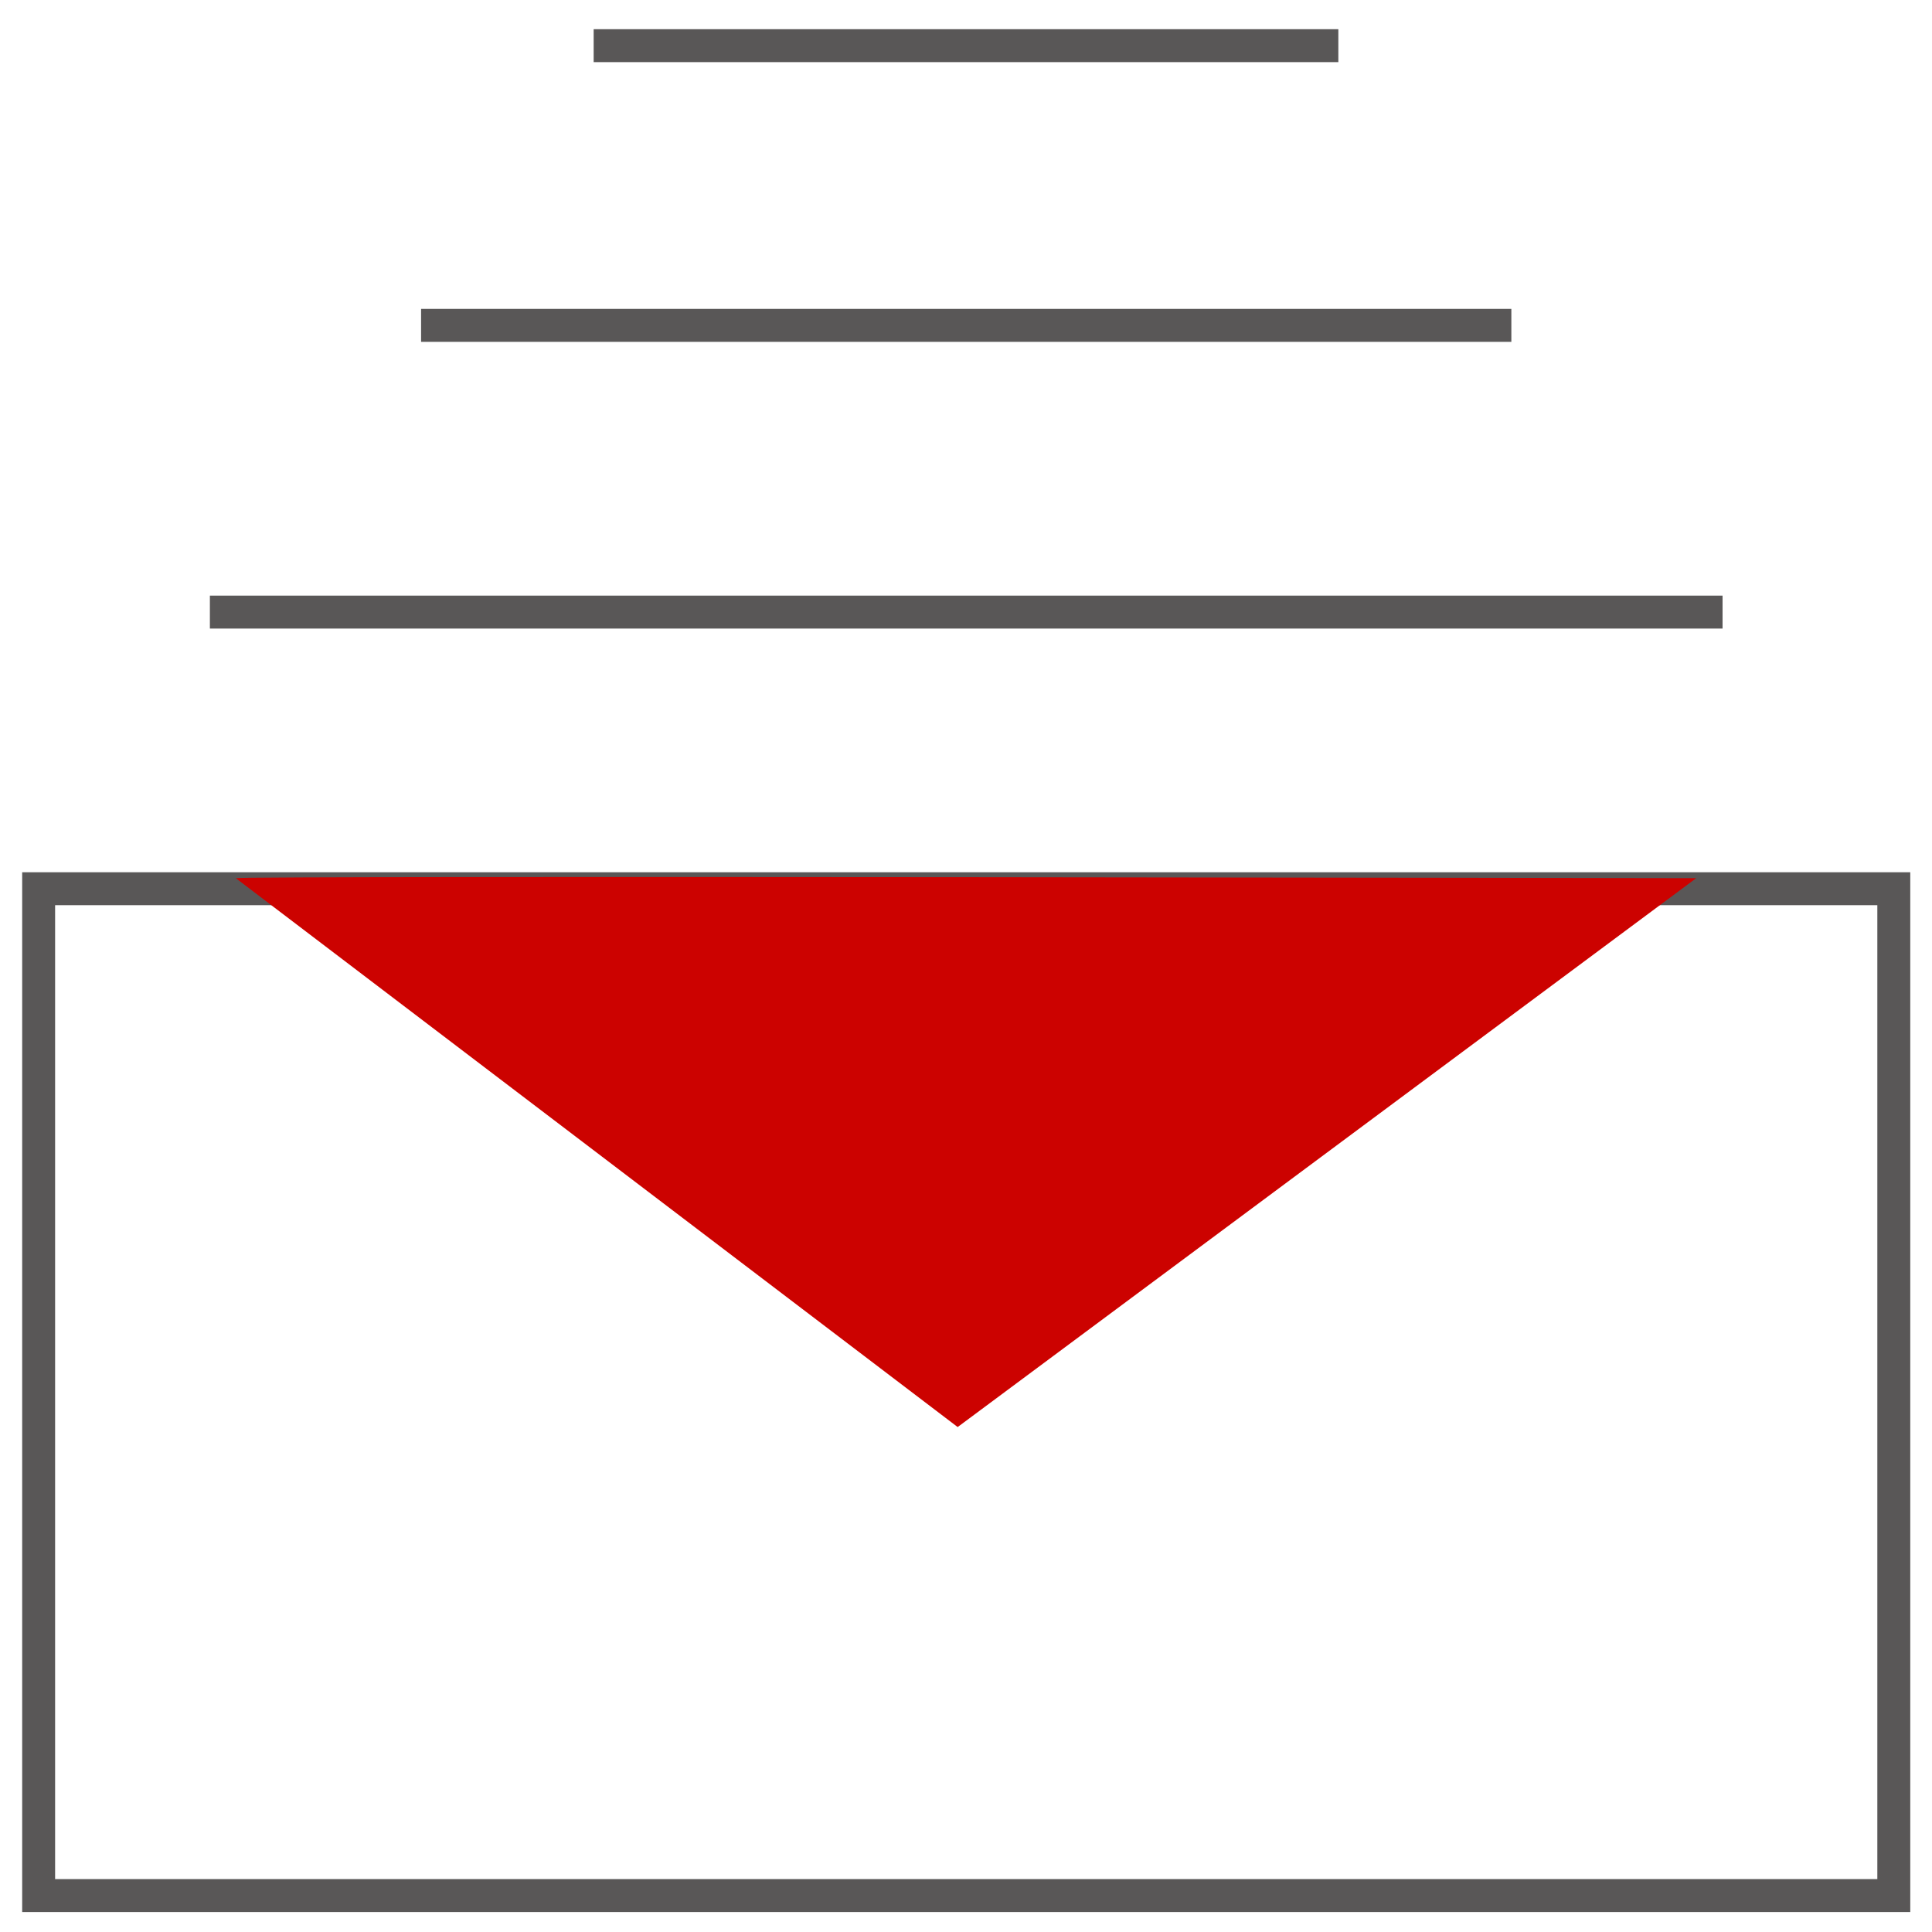 <svg xmlns="http://www.w3.org/2000/svg" viewBox="0 0 44 44"><defs><style>.cls-1{isolation:isolate;}.cls-2{fill:none;stroke:#595757;stroke-miterlimit:10;stroke-width:0.75px;}.cls-3{fill:#cc0200;mix-blend-mode:multiply;}</style></defs><title>网站图标</title><g class="cls-1"><g id="图层_1" data-name="图层 1"><line class="cls-2" x1="4.78" y1="13.94" x2="39.23" y2="13.94"/><line class="cls-2" x1="9.59" y1="7.41" x2="34.42" y2="7.41"/><line class="cls-2" x1="13.52" y1="1.04" x2="30.48" y2="1.04"/><rect class="cls-2" x="0.88" y="20.24" width="42.25" height="22.93"/><path class="cls-3" d="M5.37,20l16.44,12.5,16.82-12.5S5.48,19.94,5.37,20Z"/></g></g></svg>